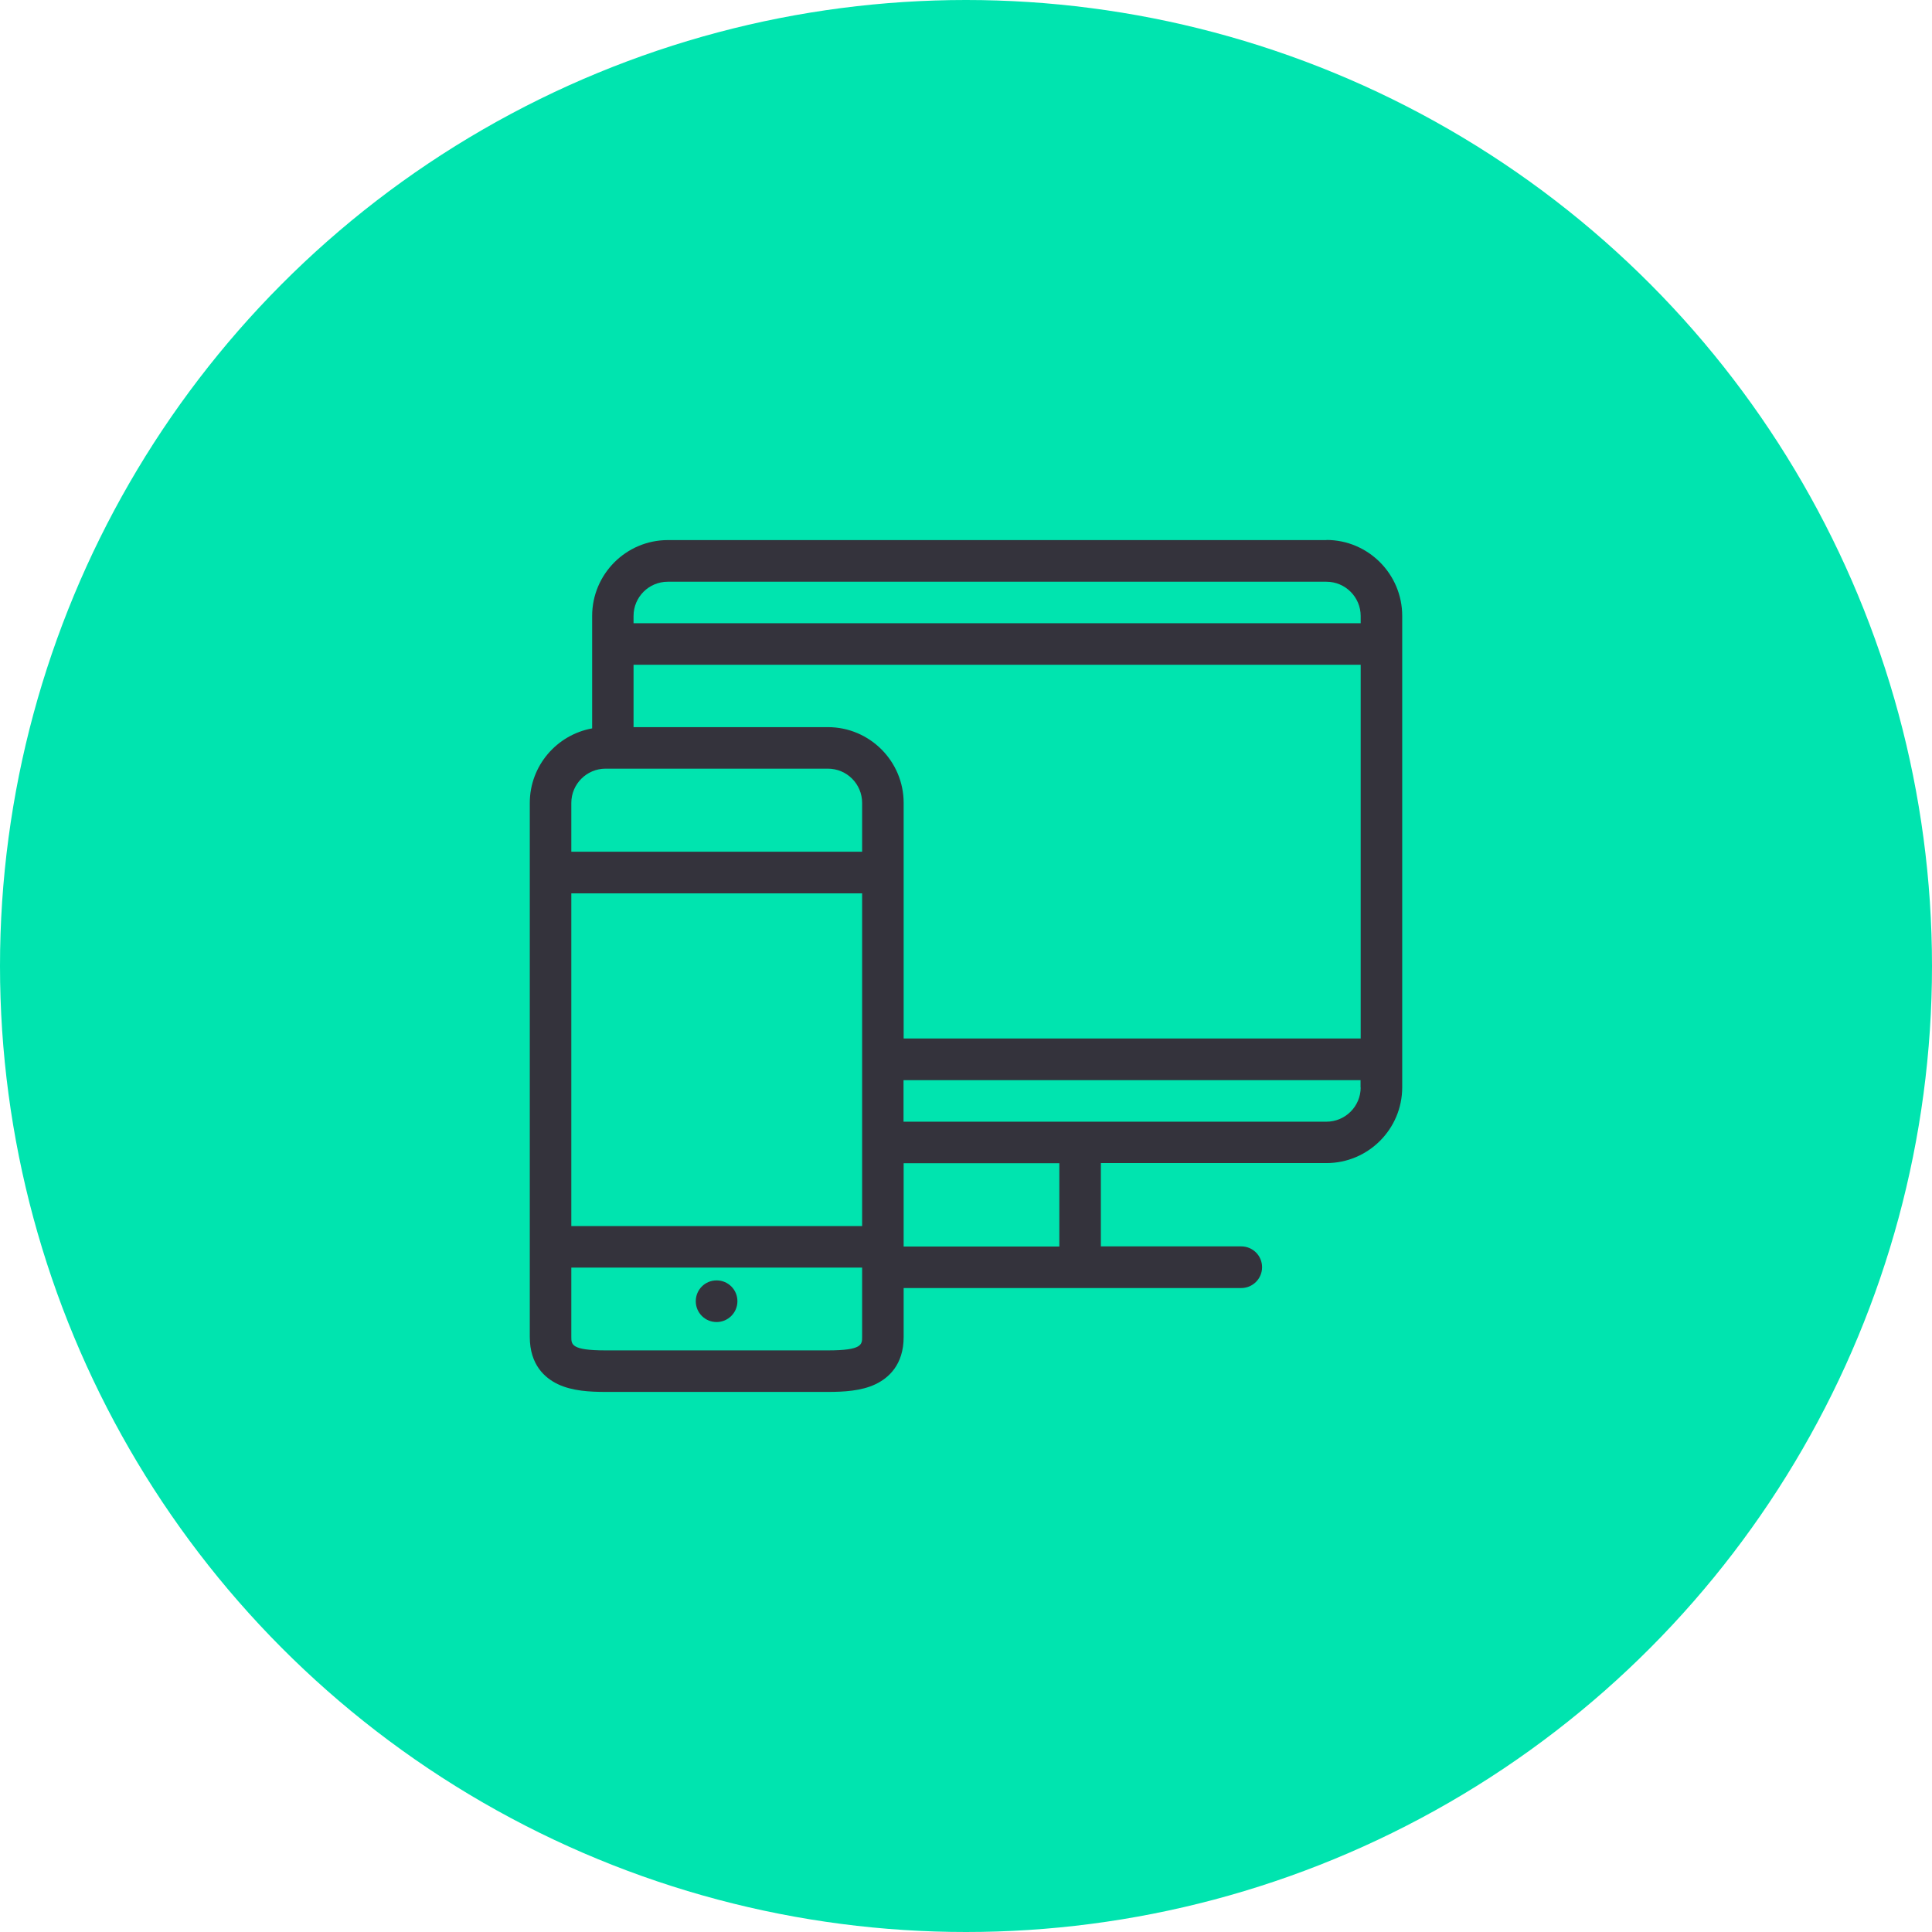 <?xml version="1.0" encoding="UTF-8"?> <svg xmlns="http://www.w3.org/2000/svg" id="Capa_2" viewBox="0 0 154 154"><defs><style>.cls-1{fill:#34333c;}.cls-1,.cls-2{stroke-width:0px;}.cls-2{fill:#00e4af;}</style></defs><g id="Capa_1-2"><circle class="cls-2" cx="77" cy="77" r="77"></circle><path class="cls-1" d="M57.12,105.38c.91,0,1.66-.74,1.66-1.66s-.74-1.66-1.66-1.66-1.66.74-1.66,1.66.74,1.66,1.66,1.66ZM105.74,43.05h-52.5c-3.33,0-6.04,2.71-6.04,6.05v8.96c-2.82.51-4.97,2.98-4.97,5.94v42.57c0,2.23,1.21,3.27,2.23,3.76,1.15.55,2.57.62,3.81.62h17.72c1.24,0,2.67-.07,3.81-.62,1.02-.49,2.23-1.54,2.23-3.76v-3.9h26.91c.91,0,1.66-.74,1.66-1.66s-.74-1.66-1.66-1.66h-11.19v-6.64h17.98c3.33,0,6.04-2.71,6.04-6.04v-37.58c0-3.33-2.71-6.05-6.04-6.05ZM68.72,106.57c0,.6,0,1.07-2.73,1.07h-17.72c-2.73,0-2.73-.47-2.73-1.07v-5.53h23.18v5.53ZM68.72,97.73h-23.18v-26.52h23.18v26.52ZM68.72,67.89h-23.18v-3.89c0-1.5,1.22-2.73,2.73-2.73h17.72c1.51,0,2.73,1.22,2.73,2.73v3.89ZM84.44,99.36h-12.41v-6.64h12.41v6.64ZM108.46,86.68c0,1.5-1.22,2.73-2.73,2.73h-33.71v-3.31h36.43v.59ZM108.46,82.78h-36.43v-18.78c0-3.33-2.71-6.04-6.04-6.04h-15.49v-4.97h57.96v29.79ZM108.46,49.68h-57.96v-.58c0-1.51,1.22-2.73,2.73-2.73h52.5c1.5,0,2.73,1.22,2.73,2.73v.58Z"></path></g></svg> 